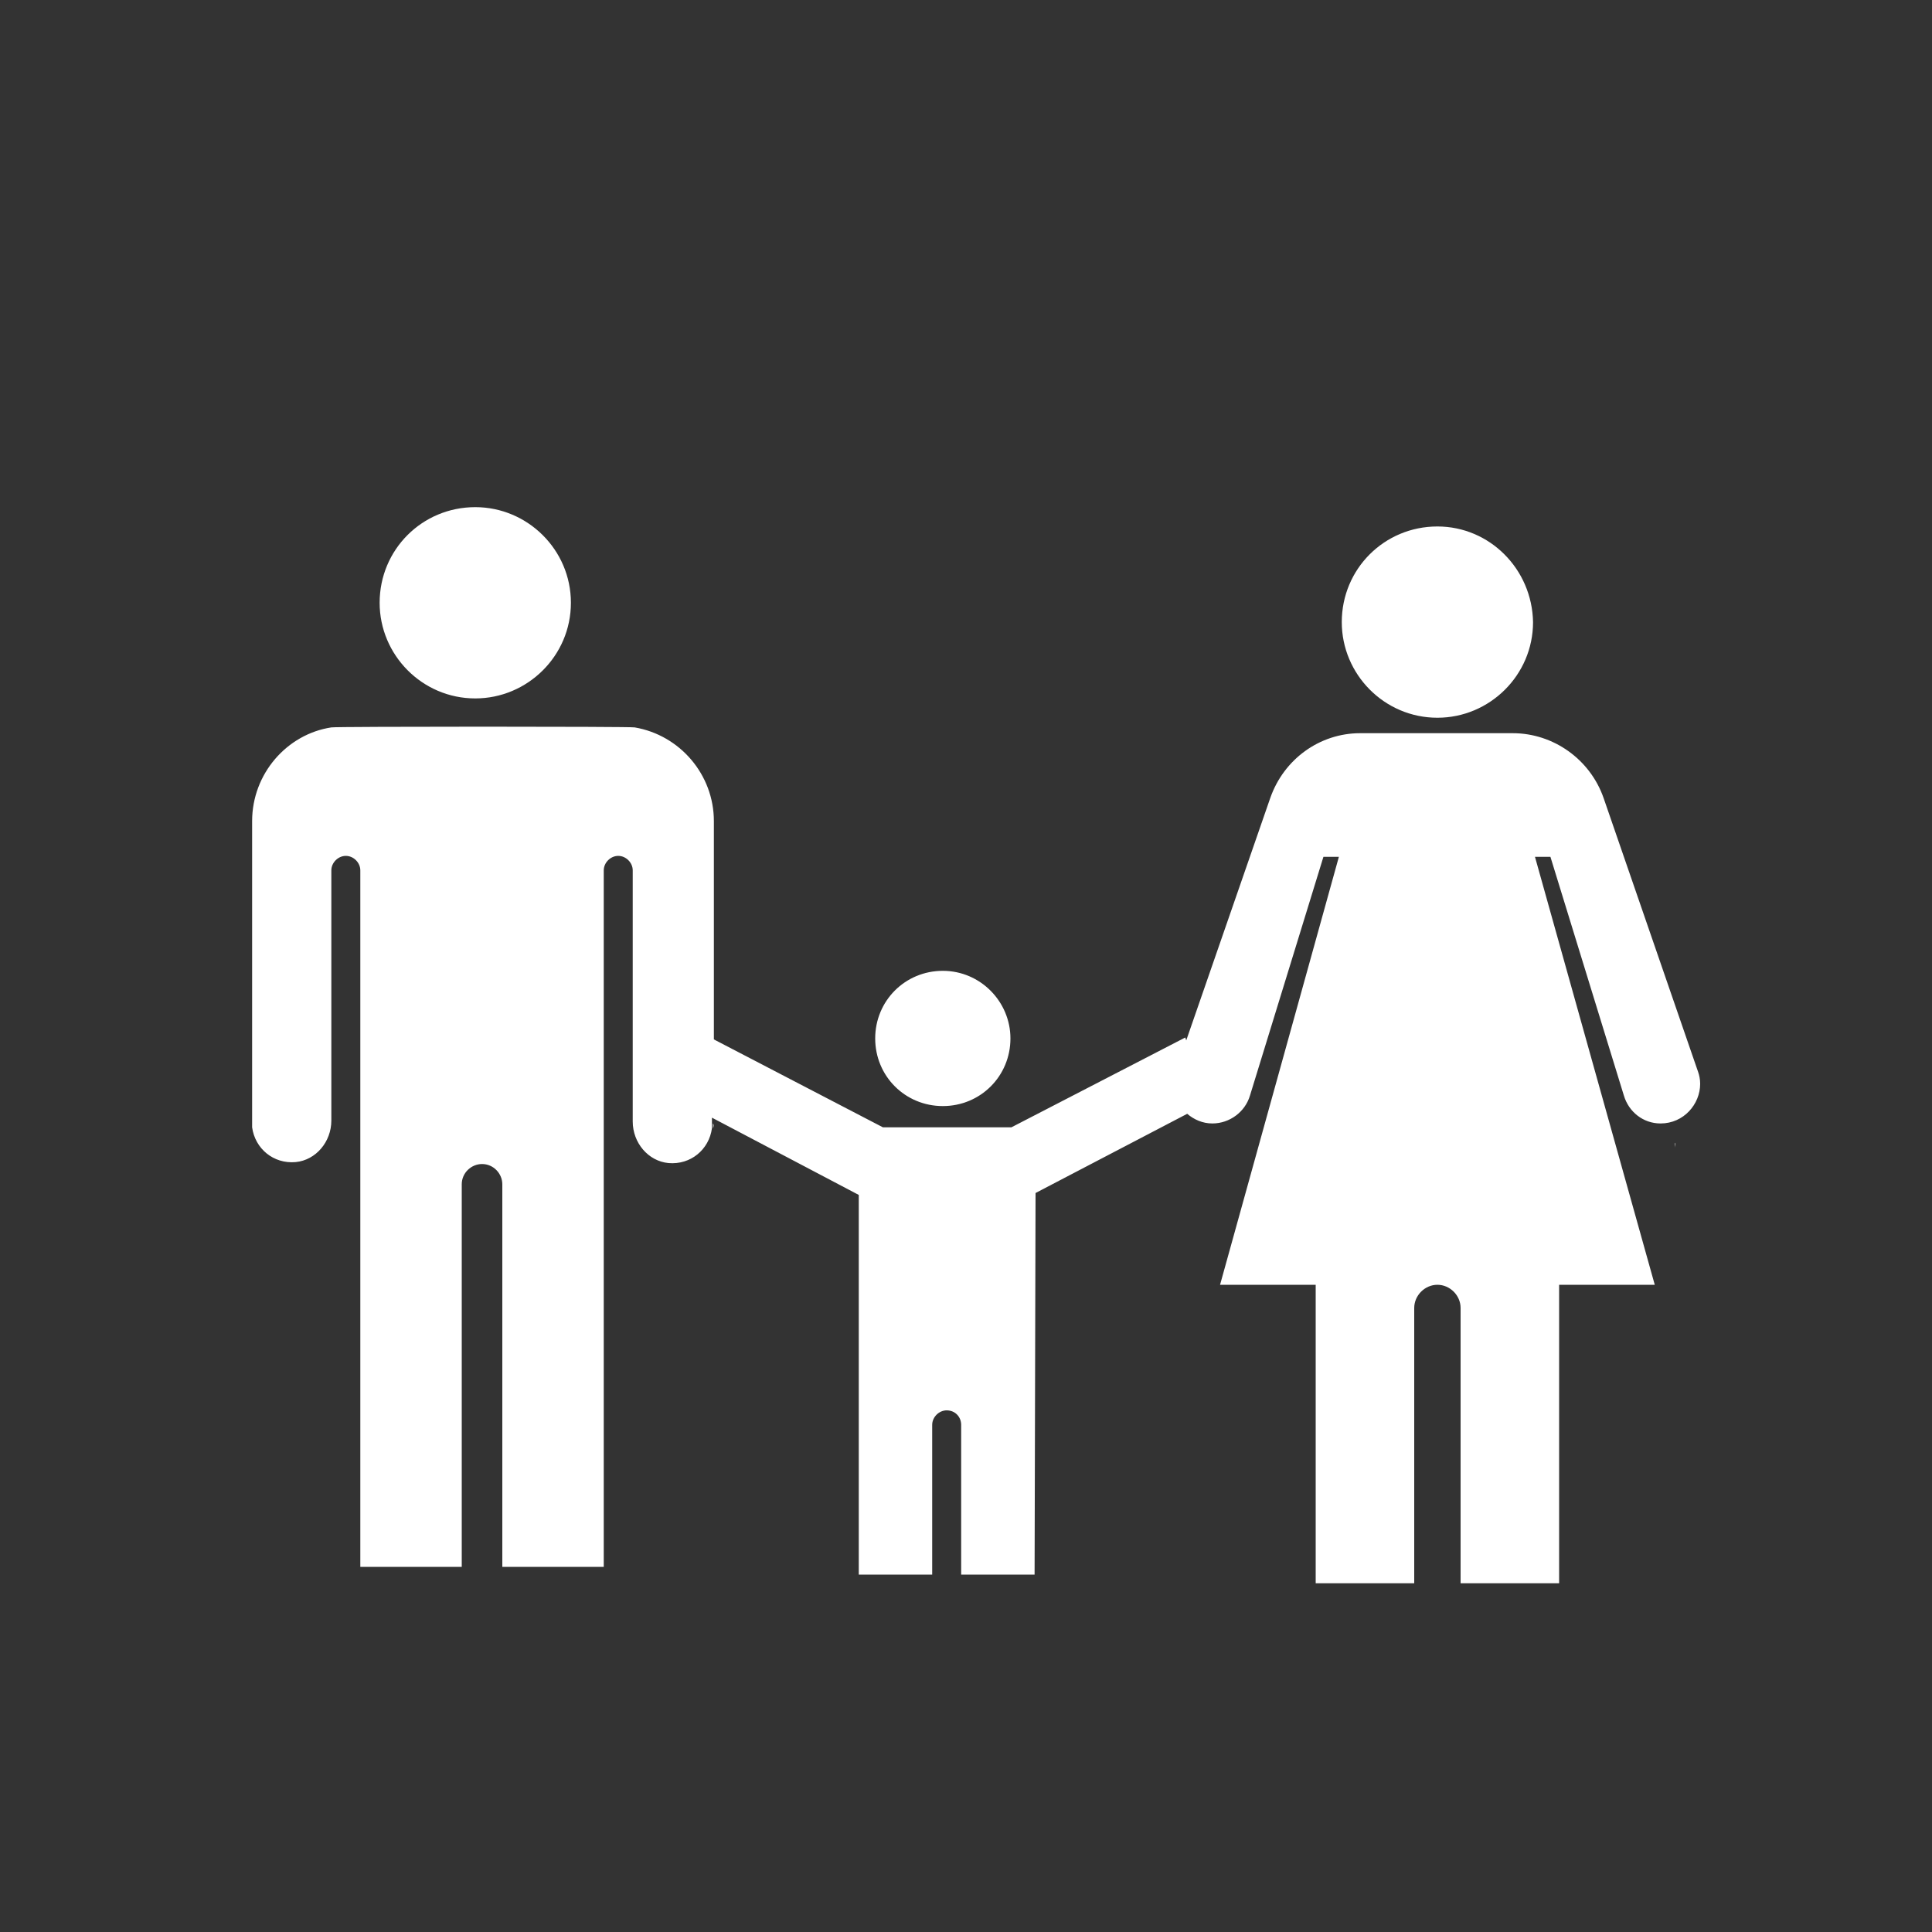 <?xml version="1.0" encoding="utf-8"?>
<!-- Generator: Adobe Illustrator 23.0.1, SVG Export Plug-In . SVG Version: 6.00 Build 0)  -->
<svg version="1.1" id="Ebene_1" xmlns="http://www.w3.org/2000/svg" xmlns:xlink="http://www.w3.org/1999/xlink" x="0px" y="0px"
	 viewBox="0 0 200 200" style="enable-background:new 0 0 200 200;" xml:space="preserve">
<rect x="0" y="0" width="200" height="200" fill="#333333" stroke="none"/>
<style type="text/css">
	.st0{fill:#FFFFFF;}
</style>
<g id="_x35_">
	<path id="_x35__1_" class="st0" d="M49.2,52.5c-5.5,0-9.9,4.4-9.9,9.9c0,5.4,4.4,9.9,9.9,9.9c5.4,0,9.9-4.4,9.9-9.9
		C59.1,56.9,54.6,52.5,49.2,52.5z M73.8,116.8L73.8,116.8v-0.5C73.9,116.4,73.9,116.6,73.8,116.8z M176,112.2c0,2.1-1.7,4.1-4.1,4.1
		c-1.8,0-3.3-1.2-3.8-2.9l-7.6-24.7h-1.6l12.4,44.3h-9.9v30.9h-10.2v-28.5c0-1.3-1.1-2.4-2.4-2.4c-1.3,0-2.4,1.1-2.4,2.4v28.5h-10.2
		V133h-9.9l12.3-44.3H137l-7.6,24.7c-0.5,1.7-2.1,2.9-3.9,2.9c-1,0-1.9-0.4-2.6-1l-15.7,8.2l-0.1,39.5h-7.6v-15.5
		c0-0.8-0.6-1.5-1.5-1.5c-0.8,0-1.5,0.7-1.5,1.5V163h-7.6v-39.3l-15.2-8v0.6c0,0.2,0,0.4,0,0.5c-0.3,2.2-2.2,3.8-4.5,3.6
		c-2.1-0.2-3.7-2.1-3.7-4.3v-26c0-0.8-0.7-1.5-1.5-1.5c-0.8,0-1.5,0.7-1.5,1.5v72.1H52v-39.6c0-1.1-0.9-2.1-2.1-2.1
		c-1.1,0-2.1,0.9-2.1,2.1v39.6H37.3V90.1c0-0.8-0.7-1.5-1.5-1.5s-1.5,0.7-1.5,1.5V116c0,2.2-1.6,4.1-3.7,4.3
		c-2.3,0.2-4.2-1.4-4.5-3.6c0-0.2,0-0.3,0-0.5V85c0-4.9,3.6-9,8.2-9.7c0.5-0.1,30.9-0.1,31.4,0c4.7,0.8,8.2,4.9,8.2,9.7v22.6
		l17.5,9.1h13.3l18-9.3l0.1,0.3l8.7-25.1c1.4-4,5.1-6.7,9.3-6.7h15.8c4.2,0,8,2.7,9.4,6.7l9.8,28.4C175.9,111.3,176,111.7,176,112.2
		z M148.8,54.5c-5.5,0-9.9,4.4-9.9,9.9c0,5.4,4.4,9.9,9.9,9.9c5.4,0,9.9-4.4,9.9-9.9C158.6,58.9,154.2,54.5,148.8,54.5z
		 M173.4,118.8C173.4,118.7,173.4,118.7,173.4,118.8v-0.5C173.5,118.4,173.4,118.6,173.4,118.8z M97.6,100.5c-3.9,0-7,3.1-7,7
		s3.1,7,7,7s7-3.1,7-7C104.6,103.7,101.5,100.5,97.6,100.5z"/>
</g>
<g id="Layer_1">
</g>
</svg>
